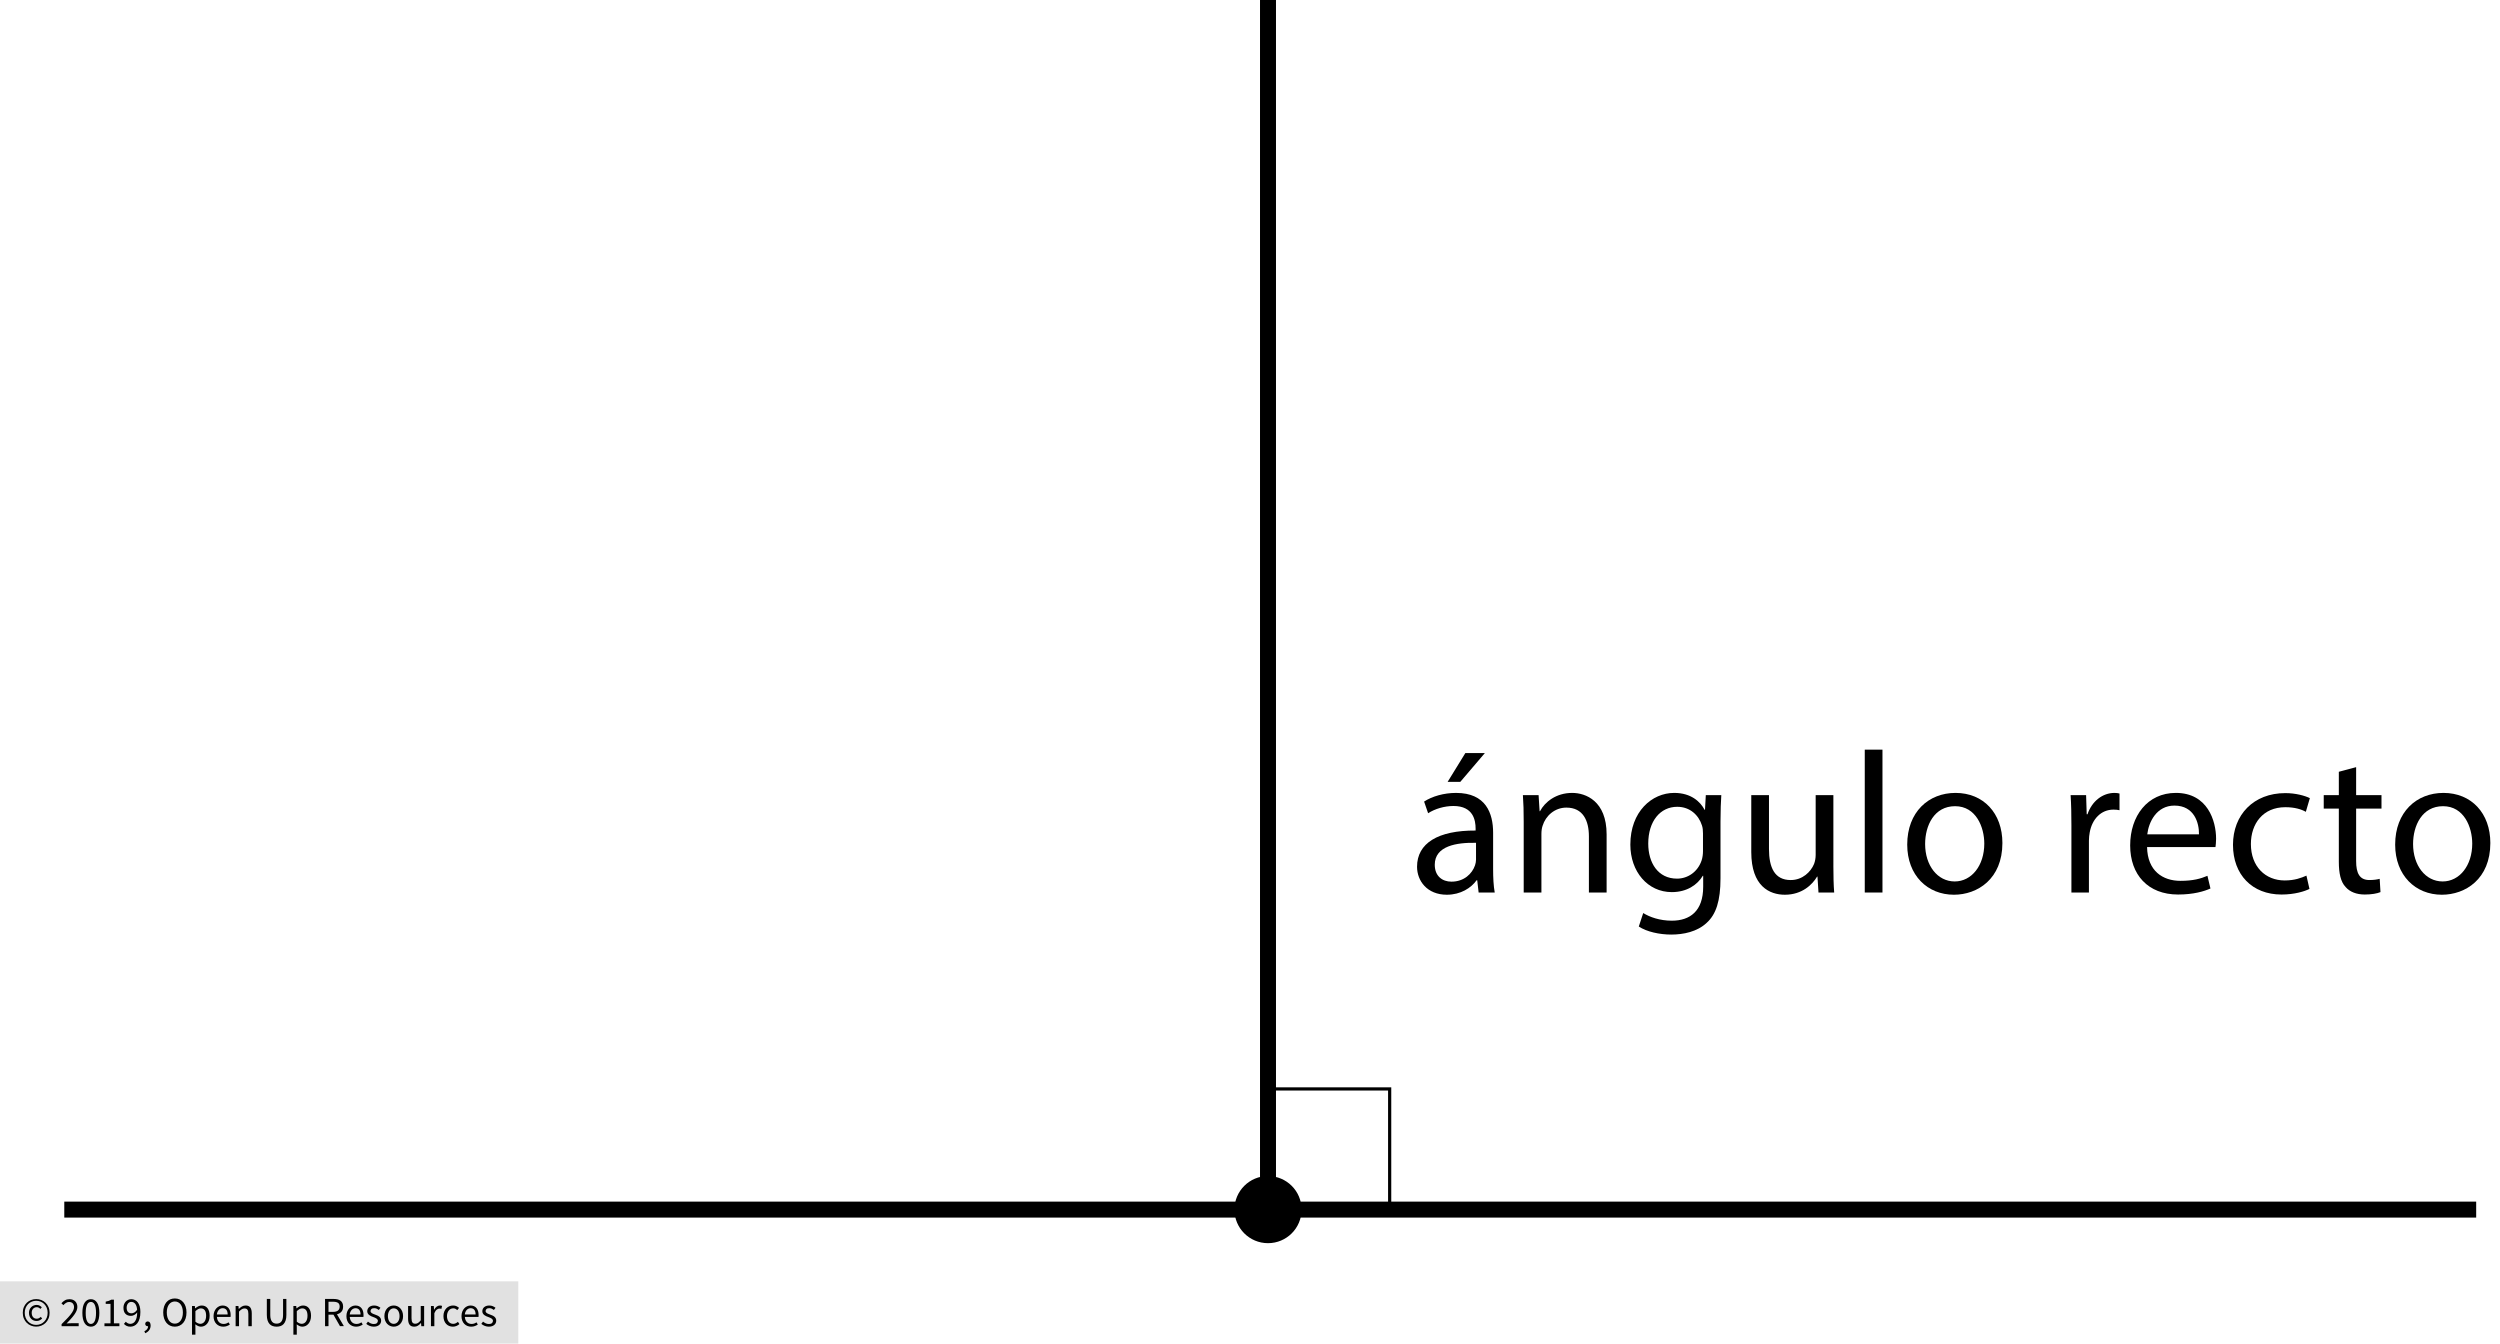 <?xml version="1.0" encoding="utf-8"?>
<!-- Generator: Adobe Illustrator 23.0.3, SVG Export Plug-In . SVG Version: 6.00 Build 0)  -->
<svg version="1.1" xmlns="http://www.w3.org/2000/svg" xmlns:xlink="http://www.w3.org/1999/xlink" x="0px" y="0px"
	 viewBox="0 0 782.728 420.67" style="enable-background:new 0 0 782.728 420.67;" xml:space="preserve">
<style type="text/css">
	.st0{fill:#E1E1E1;}
	.st1{fill:none;stroke:#000000;stroke-width:5;stroke-miterlimit:10;}
</style>
<g id="Copyright">
	<rect y="401.181" class="st0" width="162.276" height="19.489"/>
	<g>
		<path d="M11.33,415.356c-0.563,0-1.1-0.102-1.611-0.305c-0.511-0.204-0.957-0.494-1.338-0.871
			c-0.381-0.377-0.684-0.831-0.909-1.364c-0.226-0.532-0.338-1.132-0.338-1.799c0-0.658,0.112-1.252,0.338-1.78
			c0.225-0.528,0.528-0.979,0.909-1.352c0.381-0.372,0.827-0.658,1.338-0.857s1.048-0.299,1.611-0.299
			c0.563,0,1.098,0.1,1.604,0.299s0.953,0.485,1.338,0.857c0.385,0.373,0.69,0.823,0.916,1.352c0.226,0.528,0.338,1.122,0.338,1.78
			c0,0.667-0.112,1.267-0.338,1.799c-0.225,0.533-0.53,0.987-0.916,1.364c-0.386,0.377-0.832,0.667-1.338,0.871
			C12.428,415.254,11.893,415.356,11.33,415.356z M11.33,414.811c0.494,0,0.957-0.092,1.39-0.273s0.812-0.439,1.137-0.772
			c0.325-0.334,0.583-0.732,0.773-1.195c0.19-0.464,0.286-0.981,0.286-1.553c0-0.563-0.096-1.076-0.286-1.54
			c-0.19-0.463-0.448-0.859-0.773-1.188s-0.704-0.583-1.137-0.761c-0.433-0.177-0.896-0.266-1.39-0.266
			c-0.494,0-0.958,0.089-1.391,0.266c-0.433,0.178-0.812,0.432-1.137,0.761s-0.583,0.726-0.773,1.188
			c-0.191,0.464-0.286,0.977-0.286,1.54c0,0.571,0.095,1.089,0.286,1.553c0.19,0.463,0.448,0.861,0.773,1.195
			c0.325,0.333,0.704,0.591,1.137,0.772S10.836,414.811,11.33,414.811z M11.434,413.589c-0.329,0-0.636-0.059-0.922-0.176
			c-0.286-0.116-0.537-0.285-0.753-0.507c-0.217-0.221-0.386-0.489-0.507-0.805c-0.121-0.316-0.182-0.678-0.182-1.085
			c0-0.373,0.067-0.711,0.201-1.014s0.312-0.563,0.533-0.779c0.221-0.217,0.476-0.382,0.767-0.494
			c0.29-0.112,0.591-0.169,0.903-0.169c0.364,0,0.673,0.071,0.929,0.215c0.255,0.143,0.487,0.318,0.695,0.525l-0.455,0.507
			c-0.173-0.173-0.349-0.305-0.526-0.396c-0.177-0.092-0.379-0.137-0.604-0.137c-0.477,0-0.86,0.162-1.15,0.487
			c-0.29,0.324-0.435,0.742-0.435,1.254c0,0.571,0.141,1.024,0.422,1.357c0.281,0.334,0.656,0.5,1.124,0.5
			c0.277,0,0.52-0.054,0.728-0.162c0.208-0.108,0.407-0.245,0.598-0.409l0.39,0.546c-0.243,0.207-0.499,0.383-0.767,0.525
			C12.153,413.518,11.824,413.589,11.434,413.589z"/>
		<path d="M19.281,415.213v-0.637c0.624-0.624,1.178-1.187,1.663-1.689c0.485-0.502,0.892-0.968,1.222-1.396
			c0.329-0.429,0.58-0.822,0.753-1.182s0.26-0.709,0.26-1.046c0-0.477-0.13-0.866-0.39-1.17c-0.26-0.303-0.654-0.455-1.183-0.455
			c-0.346,0-0.667,0.098-0.961,0.293c-0.294,0.194-0.563,0.431-0.805,0.708l-0.611-0.61c0.346-0.382,0.714-0.687,1.104-0.916
			c0.39-0.229,0.857-0.345,1.403-0.345c0.771,0,1.377,0.224,1.819,0.669c0.441,0.446,0.663,1.038,0.663,1.773
			c0,0.39-0.084,0.782-0.253,1.176c-0.169,0.395-0.403,0.802-0.702,1.222s-0.654,0.857-1.065,1.312
			c-0.412,0.454-0.864,0.938-1.358,1.448c0.226-0.017,0.459-0.034,0.702-0.052c0.243-0.018,0.472-0.026,0.689-0.026h2.403v0.923
			H19.281z"/>
		<path d="M28.454,415.369c-0.84,0-1.494-0.373-1.962-1.118c-0.468-0.744-0.702-1.814-0.702-3.209s0.234-2.455,0.702-3.183
			s1.122-1.092,1.962-1.092c0.832,0,1.481,0.364,1.949,1.092s0.702,1.788,0.702,3.183s-0.234,2.465-0.702,3.209
			C29.935,414.996,29.286,415.369,28.454,415.369z M28.454,414.512c0.242,0,0.461-0.067,0.656-0.202
			c0.195-0.134,0.364-0.342,0.507-0.623s0.253-0.642,0.332-1.079c0.078-0.437,0.117-0.959,0.117-1.565s-0.039-1.126-0.117-1.559
			c-0.078-0.434-0.188-0.786-0.332-1.06c-0.143-0.272-0.312-0.474-0.507-0.604c-0.195-0.13-0.414-0.195-0.656-0.195
			c-0.243,0-0.464,0.065-0.663,0.195c-0.2,0.13-0.371,0.331-0.513,0.604c-0.143,0.273-0.253,0.626-0.332,1.06
			c-0.078,0.433-0.117,0.952-0.117,1.559c0,1.213,0.149,2.095,0.448,2.645S27.969,414.512,28.454,414.512z"/>
		<path d="M32.703,415.213v-0.884H34.6v-6.106h-1.507v-0.688c0.381-0.069,0.712-0.153,0.994-0.253c0.281-0.1,0.535-0.219,0.76-0.357
			h0.818v7.405h1.715v0.884H32.703z"/>
		<path d="M40.797,415.369c-0.442,0-0.83-0.083-1.163-0.247c-0.333-0.165-0.613-0.372-0.838-0.624l0.598-0.676
			c0.173,0.2,0.379,0.36,0.617,0.481s0.487,0.182,0.747,0.182c0.294,0,0.572-0.061,0.832-0.182s0.489-0.323,0.688-0.604
			s0.359-0.647,0.481-1.098c0.121-0.45,0.186-1.009,0.195-1.677c-0.26,0.33-0.563,0.59-0.91,0.78
			c-0.346,0.19-0.693,0.285-1.039,0.285c-0.719,0-1.291-0.212-1.715-0.636c-0.424-0.425-0.637-1.065-0.637-1.924
			c0-0.397,0.065-0.76,0.195-1.084c0.13-0.325,0.305-0.604,0.526-0.839c0.221-0.233,0.481-0.415,0.78-0.545s0.613-0.195,0.942-0.195
			c0.407,0,0.786,0.082,1.137,0.247c0.351,0.164,0.654,0.413,0.91,0.747c0.255,0.333,0.455,0.749,0.598,1.247
			s0.214,1.081,0.214,1.748c0,0.831-0.087,1.539-0.26,2.124c-0.173,0.585-0.407,1.061-0.702,1.429s-0.63,0.637-1.007,0.806
			C41.609,415.284,41.212,415.369,40.797,415.369z M41.187,411.186c0.277,0,0.569-0.087,0.877-0.261
			c0.308-0.173,0.596-0.454,0.864-0.844c-0.069-0.814-0.26-1.43-0.572-1.846c-0.312-0.415-0.732-0.623-1.26-0.623
			c-0.199,0-0.388,0.043-0.565,0.13c-0.177,0.087-0.331,0.21-0.461,0.37s-0.232,0.354-0.306,0.578
			c-0.073,0.226-0.11,0.473-0.11,0.74c0,0.546,0.125,0.975,0.377,1.287C40.281,411.029,40.667,411.186,41.187,411.186z"/>
		<path d="M45.461,417.422l-0.26-0.624c0.372-0.164,0.663-0.383,0.87-0.656c0.208-0.272,0.308-0.582,0.299-0.929
			c-0.026,0.009-0.069,0.013-0.13,0.013c-0.208,0-0.388-0.062-0.539-0.188c-0.151-0.125-0.228-0.31-0.228-0.552
			c0-0.234,0.078-0.418,0.234-0.552c0.156-0.135,0.342-0.202,0.559-0.202c0.277,0,0.496,0.113,0.656,0.338
			c0.16,0.226,0.241,0.533,0.241,0.923c0,0.562-0.152,1.052-0.455,1.468S45.99,417.196,45.461,417.422z"/>
		<path d="M54.738,415.369c-0.537,0-1.028-0.104-1.475-0.312s-0.83-0.504-1.15-0.89s-0.569-0.854-0.747-1.403
			s-0.266-1.167-0.266-1.852c0-0.684,0.088-1.297,0.266-1.838c0.178-0.542,0.427-1.001,0.747-1.378s0.704-0.664,1.15-0.863
			s0.938-0.299,1.475-0.299s1.028,0.102,1.475,0.305c0.446,0.204,0.832,0.494,1.157,0.871c0.325,0.376,0.576,0.836,0.753,1.377
			c0.177,0.541,0.266,1.149,0.266,1.825c0,0.685-0.089,1.302-0.266,1.852c-0.178,0.55-0.429,1.018-0.753,1.403
			c-0.325,0.386-0.71,0.682-1.157,0.89S55.275,415.369,54.738,415.369z M54.738,414.42c0.381,0,0.726-0.082,1.033-0.246
			c0.307-0.165,0.571-0.401,0.792-0.708c0.221-0.308,0.392-0.676,0.513-1.104c0.121-0.429,0.182-0.912,0.182-1.449
			c0-0.528-0.061-1.005-0.182-1.429c-0.122-0.425-0.292-0.784-0.513-1.079c-0.221-0.294-0.485-0.521-0.792-0.682
			c-0.308-0.16-0.652-0.24-1.033-0.24s-0.726,0.08-1.033,0.24c-0.308,0.16-0.572,0.388-0.792,0.682
			c-0.221,0.295-0.392,0.654-0.513,1.079c-0.122,0.424-0.182,0.9-0.182,1.429c0,0.537,0.061,1.021,0.182,1.449
			c0.121,0.429,0.292,0.797,0.513,1.104c0.221,0.307,0.485,0.543,0.792,0.708C54.012,414.338,54.356,414.42,54.738,414.42z"/>
		<path d="M60.117,417.876v-8.978H61l0.091,0.728h0.039c0.286-0.242,0.6-0.45,0.942-0.624c0.342-0.173,0.699-0.26,1.072-0.26
			c0.407,0,0.767,0.076,1.078,0.228c0.312,0.151,0.572,0.368,0.78,0.649c0.208,0.282,0.366,0.62,0.474,1.014
			c0.108,0.395,0.163,0.838,0.163,1.332c0,0.537-0.074,1.016-0.221,1.436c-0.147,0.42-0.346,0.777-0.598,1.072
			c-0.251,0.294-0.541,0.518-0.87,0.669c-0.33,0.151-0.676,0.228-1.04,0.228c-0.294,0-0.587-0.065-0.877-0.195
			c-0.291-0.13-0.583-0.308-0.877-0.532l0.026,1.104v2.131H60.117z M62.728,414.473c0.26,0,0.5-0.059,0.721-0.176
			c0.221-0.117,0.412-0.281,0.572-0.494c0.16-0.212,0.286-0.474,0.377-0.785c0.091-0.312,0.136-0.663,0.136-1.053
			c0-0.347-0.03-0.663-0.091-0.948c-0.061-0.286-0.158-0.531-0.292-0.734s-0.308-0.361-0.52-0.475
			c-0.212-0.112-0.466-0.169-0.76-0.169c-0.269,0-0.539,0.074-0.812,0.222c-0.273,0.146-0.565,0.359-0.877,0.636v3.313
			c0.286,0.243,0.563,0.414,0.832,0.514S62.521,414.473,62.728,414.473z"/>
		<path d="M69.887,415.369c-0.424,0-0.821-0.076-1.189-0.228s-0.688-0.368-0.961-0.649c-0.273-0.282-0.487-0.626-0.643-1.033
			s-0.234-0.871-0.234-1.391s0.08-0.985,0.24-1.396s0.373-0.76,0.637-1.046s0.565-0.505,0.903-0.656
			c0.338-0.151,0.689-0.228,1.053-0.228c0.398,0,0.755,0.069,1.072,0.208c0.316,0.139,0.58,0.338,0.792,0.598
			s0.375,0.572,0.487,0.936c0.112,0.364,0.169,0.771,0.169,1.222c0,0.112-0.002,0.223-0.006,0.331
			c-0.004,0.108-0.016,0.201-0.033,0.279h-4.262c0.043,0.676,0.253,1.211,0.63,1.604c0.377,0.395,0.868,0.592,1.475,0.592
			c0.303,0,0.583-0.046,0.838-0.137s0.5-0.21,0.734-0.357l0.376,0.701c-0.277,0.174-0.584,0.325-0.922,0.455
			S70.32,415.369,69.887,415.369z M67.899,411.549h3.378c0-0.641-0.136-1.128-0.409-1.462c-0.273-0.333-0.656-0.5-1.15-0.5
			c-0.225,0-0.44,0.044-0.643,0.13c-0.204,0.087-0.388,0.215-0.552,0.384s-0.301,0.374-0.409,0.617
			C68.005,410.96,67.934,411.237,67.899,411.549z"/>
		<path d="M73.772,415.213v-6.314h0.883l0.091,0.909h0.039c0.303-0.303,0.622-0.557,0.955-0.76s0.721-0.306,1.163-0.306
			c0.667,0,1.154,0.208,1.461,0.624s0.461,1.031,0.461,1.845v4.002h-1.065v-3.858c0-0.598-0.095-1.029-0.286-1.293
			c-0.191-0.265-0.494-0.396-0.91-0.396c-0.329,0-0.62,0.082-0.871,0.247c-0.251,0.164-0.537,0.407-0.857,0.728v4.573H73.772z"/>
		<path d="M86.608,415.369c-0.434,0-0.838-0.063-1.215-0.188c-0.377-0.126-0.702-0.334-0.975-0.624s-0.487-0.669-0.643-1.137
			s-0.234-1.044-0.234-1.729v-5.002h1.079v5.028c0,0.512,0.052,0.94,0.156,1.286c0.104,0.347,0.245,0.624,0.422,0.832
			c0.177,0.208,0.387,0.357,0.63,0.448s0.502,0.136,0.78,0.136c0.286,0,0.55-0.045,0.792-0.136c0.242-0.091,0.455-0.24,0.637-0.448
			c0.182-0.208,0.325-0.485,0.429-0.832c0.104-0.346,0.156-0.774,0.156-1.286v-5.028h1.04v5.002c0,0.685-0.078,1.261-0.234,1.729
			s-0.37,0.847-0.643,1.137s-0.596,0.498-0.968,0.624C87.444,415.306,87.042,415.369,86.608,415.369z"/>
		<path d="M91.857,417.876v-8.978h0.883l0.091,0.728h0.039c0.286-0.242,0.6-0.45,0.942-0.624c0.342-0.173,0.699-0.26,1.072-0.26
			c0.407,0,0.767,0.076,1.078,0.228c0.312,0.151,0.572,0.368,0.78,0.649c0.208,0.282,0.366,0.62,0.474,1.014
			c0.108,0.395,0.163,0.838,0.163,1.332c0,0.537-0.074,1.016-0.221,1.436c-0.147,0.42-0.346,0.777-0.598,1.072
			c-0.251,0.294-0.541,0.518-0.87,0.669c-0.33,0.151-0.676,0.228-1.04,0.228c-0.294,0-0.587-0.065-0.877-0.195
			c-0.291-0.13-0.583-0.308-0.877-0.532l0.026,1.104v2.131H91.857z M94.469,414.473c0.26,0,0.5-0.059,0.721-0.176
			c0.221-0.117,0.412-0.281,0.572-0.494c0.16-0.212,0.286-0.474,0.377-0.785c0.091-0.312,0.136-0.663,0.136-1.053
			c0-0.347-0.03-0.663-0.091-0.948c-0.061-0.286-0.158-0.531-0.292-0.734s-0.308-0.361-0.52-0.475
			c-0.212-0.112-0.466-0.169-0.76-0.169c-0.269,0-0.539,0.074-0.812,0.222c-0.273,0.146-0.565,0.359-0.877,0.636v3.313
			c0.286,0.243,0.563,0.414,0.832,0.514S94.261,414.473,94.469,414.473z"/>
		<path d="M101.771,415.213v-8.523h2.664c0.433,0,0.833,0.041,1.202,0.124c0.368,0.082,0.684,0.219,0.948,0.409
			s0.47,0.438,0.617,0.74c0.147,0.304,0.221,0.676,0.221,1.117c0,0.667-0.173,1.2-0.52,1.599c-0.346,0.398-0.814,0.671-1.403,0.818
			l2.169,3.716h-1.221l-2.053-3.599h-1.546v3.599H101.771z M102.849,410.731h1.429c0.667,0,1.178-0.137,1.533-0.409
			c0.355-0.273,0.533-0.687,0.533-1.241c0-0.562-0.178-0.957-0.533-1.182c-0.355-0.226-0.866-0.338-1.533-0.338h-1.429V410.731z"/>
		<path d="M111.489,415.369c-0.424,0-0.821-0.076-1.189-0.228s-0.688-0.368-0.961-0.649c-0.273-0.282-0.487-0.626-0.643-1.033
			s-0.234-0.871-0.234-1.391s0.08-0.985,0.24-1.396s0.373-0.76,0.637-1.046s0.565-0.505,0.903-0.656
			c0.338-0.151,0.689-0.228,1.053-0.228c0.398,0,0.755,0.069,1.072,0.208c0.316,0.139,0.58,0.338,0.792,0.598
			s0.375,0.572,0.487,0.936c0.112,0.364,0.169,0.771,0.169,1.222c0,0.112-0.002,0.223-0.006,0.331
			c-0.004,0.108-0.016,0.201-0.033,0.279h-4.262c0.043,0.676,0.253,1.211,0.63,1.604c0.377,0.395,0.868,0.592,1.475,0.592
			c0.303,0,0.583-0.046,0.838-0.137s0.5-0.21,0.734-0.357l0.376,0.701c-0.277,0.174-0.584,0.325-0.922,0.455
			S111.922,415.369,111.489,415.369z M109.501,411.549h3.378c0-0.641-0.136-1.128-0.409-1.462c-0.273-0.333-0.656-0.5-1.15-0.5
			c-0.225,0-0.44,0.044-0.643,0.13c-0.204,0.087-0.388,0.215-0.552,0.384s-0.301,0.374-0.409,0.617
			C109.607,410.96,109.536,411.237,109.501,411.549z"/>
		<path d="M117.023,415.369c-0.45,0-0.879-0.083-1.286-0.247c-0.407-0.165-0.762-0.372-1.065-0.624l0.533-0.715
			c0.277,0.226,0.561,0.408,0.851,0.546c0.29,0.139,0.625,0.208,1.007,0.208c0.416,0,0.728-0.095,0.936-0.286
			c0.208-0.19,0.312-0.424,0.312-0.701c0-0.164-0.043-0.308-0.13-0.429c-0.087-0.121-0.197-0.228-0.332-0.318
			s-0.288-0.171-0.461-0.24s-0.346-0.139-0.52-0.208c-0.226-0.078-0.451-0.167-0.676-0.267s-0.427-0.221-0.604-0.363
			c-0.178-0.144-0.323-0.31-0.435-0.5c-0.113-0.19-0.169-0.421-0.169-0.689c0-0.251,0.05-0.487,0.149-0.708
			c0.099-0.221,0.242-0.411,0.429-0.571c0.186-0.16,0.414-0.286,0.682-0.377c0.268-0.091,0.572-0.137,0.909-0.137
			c0.398,0,0.765,0.069,1.098,0.208s0.622,0.308,0.864,0.507l-0.506,0.676c-0.217-0.164-0.442-0.299-0.676-0.403
			c-0.234-0.104-0.489-0.155-0.767-0.155c-0.398,0-0.691,0.091-0.877,0.272c-0.187,0.182-0.279,0.395-0.279,0.637
			c0,0.147,0.039,0.275,0.117,0.384c0.078,0.108,0.182,0.203,0.312,0.285c0.13,0.083,0.279,0.156,0.448,0.222
			c0.169,0.064,0.344,0.132,0.526,0.201c0.225,0.086,0.452,0.178,0.682,0.272c0.229,0.096,0.435,0.215,0.617,0.357
			c0.182,0.143,0.332,0.318,0.449,0.526c0.117,0.208,0.175,0.459,0.175,0.753c0,0.261-0.05,0.503-0.149,0.729
			c-0.1,0.225-0.247,0.424-0.442,0.598c-0.195,0.173-0.438,0.31-0.728,0.409C117.727,415.319,117.396,415.369,117.023,415.369z"/>
		<path d="M123.273,415.369c-0.39,0-0.76-0.074-1.111-0.222c-0.351-0.146-0.661-0.361-0.929-0.643s-0.483-0.628-0.643-1.039
			c-0.16-0.412-0.24-0.878-0.24-1.397c0-0.528,0.08-0.998,0.24-1.409s0.375-0.761,0.643-1.046c0.269-0.286,0.579-0.503,0.929-0.649
			c0.351-0.147,0.721-0.222,1.111-0.222s0.76,0.074,1.111,0.222c0.351,0.146,0.661,0.363,0.929,0.649
			c0.268,0.285,0.482,0.635,0.643,1.046c0.16,0.411,0.24,0.881,0.24,1.409c0,0.52-0.08,0.985-0.24,1.397
			c-0.161,0.411-0.375,0.758-0.643,1.039c-0.269,0.281-0.578,0.496-0.929,0.643C124.033,415.295,123.663,415.369,123.273,415.369z
			 M123.273,414.485c0.269,0,0.515-0.059,0.741-0.176c0.225-0.116,0.417-0.281,0.578-0.493c0.16-0.212,0.284-0.466,0.37-0.761
			c0.086-0.294,0.13-0.623,0.13-0.987c0-0.363-0.043-0.694-0.13-0.994c-0.086-0.299-0.21-0.556-0.37-0.772
			c-0.161-0.217-0.353-0.384-0.578-0.5c-0.226-0.117-0.472-0.176-0.741-0.176s-0.516,0.059-0.741,0.176
			c-0.225,0.116-0.418,0.283-0.578,0.5s-0.284,0.474-0.37,0.772c-0.087,0.3-0.13,0.631-0.13,0.994c0,0.364,0.043,0.693,0.13,0.987
			c0.086,0.295,0.21,0.549,0.37,0.761s0.353,0.377,0.578,0.493C122.757,414.427,123.004,414.485,123.273,414.485z"/>
		<path d="M129.704,415.369c-0.675,0-1.167-0.208-1.475-0.624s-0.461-1.03-0.461-1.845v-4.002h1.078v3.858
			c0,0.598,0.093,1.029,0.279,1.293c0.187,0.265,0.487,0.396,0.903,0.396c0.329,0,0.619-0.084,0.87-0.253
			c0.251-0.169,0.528-0.439,0.832-0.812v-4.482h1.065v6.314h-0.883l-0.091-0.987h-0.039c-0.294,0.347-0.604,0.623-0.929,0.831
			C130.529,415.265,130.146,415.369,129.704,415.369z"/>
		<path d="M134.927,415.213v-6.314h0.883l0.091,1.144h0.039c0.217-0.398,0.479-0.715,0.786-0.948
			c0.308-0.234,0.643-0.352,1.007-0.352c0.251,0,0.476,0.044,0.675,0.13l-0.208,0.936c-0.104-0.034-0.199-0.061-0.286-0.078
			c-0.086-0.017-0.195-0.025-0.325-0.025c-0.269,0-0.548,0.108-0.838,0.324c-0.291,0.217-0.544,0.594-0.76,1.131v4.054H134.927z"/>
		<path d="M141.8,415.369c-0.416,0-0.806-0.074-1.169-0.222c-0.364-0.146-0.678-0.361-0.942-0.643s-0.472-0.628-0.624-1.039
			c-0.152-0.412-0.228-0.878-0.228-1.397c0-0.528,0.082-0.998,0.247-1.409c0.164-0.411,0.385-0.761,0.663-1.046
			c0.277-0.286,0.6-0.503,0.968-0.649c0.368-0.147,0.756-0.222,1.163-0.222c0.416,0,0.771,0.074,1.065,0.222
			c0.294,0.146,0.555,0.32,0.78,0.52l-0.546,0.701c-0.182-0.164-0.375-0.299-0.578-0.402c-0.204-0.104-0.431-0.156-0.682-0.156
			c-0.286,0-0.55,0.059-0.792,0.176c-0.243,0.116-0.45,0.283-0.624,0.5s-0.31,0.474-0.409,0.772c-0.1,0.3-0.149,0.631-0.149,0.994
			c0,0.364,0.047,0.693,0.143,0.987c0.095,0.295,0.228,0.549,0.396,0.761s0.375,0.377,0.617,0.493
			c0.242,0.117,0.507,0.176,0.792,0.176c0.294,0,0.565-0.062,0.812-0.188c0.247-0.125,0.47-0.274,0.669-0.448l0.468,0.715
			c-0.286,0.251-0.603,0.448-0.949,0.591C142.545,415.297,142.181,415.369,141.8,415.369z"/>
		<path d="M147.517,415.369c-0.424,0-0.821-0.076-1.189-0.228s-0.688-0.368-0.961-0.649c-0.273-0.282-0.487-0.626-0.643-1.033
			s-0.234-0.871-0.234-1.391s0.08-0.985,0.24-1.396s0.373-0.76,0.637-1.046s0.565-0.505,0.903-0.656
			c0.338-0.151,0.689-0.228,1.053-0.228c0.398,0,0.755,0.069,1.072,0.208c0.316,0.139,0.58,0.338,0.792,0.598
			s0.375,0.572,0.487,0.936c0.112,0.364,0.169,0.771,0.169,1.222c0,0.112-0.002,0.223-0.006,0.331
			c-0.004,0.108-0.016,0.201-0.033,0.279h-4.262c0.043,0.676,0.253,1.211,0.63,1.604c0.377,0.395,0.868,0.592,1.475,0.592
			c0.303,0,0.583-0.046,0.838-0.137s0.5-0.21,0.734-0.357l0.376,0.701c-0.277,0.174-0.584,0.325-0.922,0.455
			S147.95,415.369,147.517,415.369z M145.529,411.549h3.378c0-0.641-0.136-1.128-0.409-1.462c-0.273-0.333-0.656-0.5-1.15-0.5
			c-0.225,0-0.44,0.044-0.643,0.13c-0.204,0.087-0.388,0.215-0.552,0.384s-0.301,0.374-0.409,0.617
			C145.635,410.96,145.563,411.237,145.529,411.549z"/>
		<path d="M153.052,415.369c-0.45,0-0.879-0.083-1.286-0.247c-0.407-0.165-0.762-0.372-1.065-0.624l0.533-0.715
			c0.277,0.226,0.561,0.408,0.851,0.546c0.29,0.139,0.625,0.208,1.007,0.208c0.416,0,0.728-0.095,0.936-0.286
			c0.208-0.19,0.312-0.424,0.312-0.701c0-0.164-0.043-0.308-0.13-0.429c-0.087-0.121-0.197-0.228-0.332-0.318
			s-0.288-0.171-0.461-0.24s-0.346-0.139-0.52-0.208c-0.226-0.078-0.451-0.167-0.676-0.267s-0.427-0.221-0.604-0.363
			c-0.178-0.144-0.323-0.31-0.435-0.5c-0.113-0.19-0.169-0.421-0.169-0.689c0-0.251,0.05-0.487,0.149-0.708
			c0.099-0.221,0.242-0.411,0.429-0.571c0.186-0.16,0.414-0.286,0.682-0.377c0.268-0.091,0.572-0.137,0.909-0.137
			c0.398,0,0.765,0.069,1.098,0.208s0.622,0.308,0.864,0.507l-0.506,0.676c-0.217-0.164-0.442-0.299-0.676-0.403
			c-0.234-0.104-0.489-0.155-0.767-0.155c-0.398,0-0.691,0.091-0.877,0.272c-0.187,0.182-0.279,0.395-0.279,0.637
			c0,0.147,0.039,0.275,0.117,0.384c0.078,0.108,0.182,0.203,0.312,0.285c0.13,0.083,0.279,0.156,0.448,0.222
			c0.169,0.064,0.344,0.132,0.526,0.201c0.225,0.086,0.452,0.178,0.682,0.272c0.229,0.096,0.435,0.215,0.617,0.357
			c0.182,0.143,0.332,0.318,0.449,0.526c0.117,0.208,0.175,0.459,0.175,0.753c0,0.261-0.05,0.503-0.149,0.729
			c-0.1,0.225-0.247,0.424-0.442,0.598c-0.195,0.173-0.438,0.31-0.728,0.409C153.755,415.319,153.424,415.369,153.052,415.369z"/>
	</g>
</g>
<g id="Artwork">
	<g>
		<line class="st1" x1="20.128" y1="378.716" x2="775.271" y2="378.716"/>
		<line class="st1" x1="397" y1="0" x2="397" y2="378.716"/>
		<circle cx="397" cy="378.716" r="10.511"/>
		<g>
			<path d="M434.592,341.434v36.592H398v-36.592H434.592 M435.592,340.434H397v38.592h38.592V340.434L435.592,340.434z"/>
		</g>
	</g>
</g>
<g id="Spanish">
	<g>
		<path d="M462.946,279.44l-0.441-3.843h-0.189c-1.701,2.394-4.977,4.536-9.324,4.536c-6.174,0-9.325-4.347-9.325-8.757
			c0-7.372,6.552-11.404,18.334-11.341v-0.63c0-2.52-0.693-7.056-6.93-7.056c-2.835,0-5.796,0.882-7.938,2.268l-1.26-3.654
			c2.52-1.638,6.174-2.709,10.018-2.709c9.325,0,11.593,6.363,11.593,12.475v11.403c0,2.646,0.126,5.229,0.504,7.309H462.946z
			 M462.127,263.878c-6.048-0.126-12.916,0.945-12.916,6.868c0,3.591,2.394,5.292,5.229,5.292c3.969,0,6.49-2.52,7.372-5.103
			c0.189-0.567,0.315-1.197,0.315-1.764V263.878z M464.899,235.778l-7.687,9.01h-3.969l5.544-9.01H464.899z"/>
		<path d="M477.057,257.2c0-3.15-0.063-5.733-0.252-8.253h4.915l0.315,5.04h0.126c1.512-2.898,5.04-5.733,10.081-5.733
			c4.221,0,10.774,2.52,10.774,12.979v18.208h-5.545v-17.578c0-4.914-1.827-9.009-7.056-9.009c-3.654,0-6.489,2.583-7.435,5.67
			c-0.252,0.693-0.378,1.638-0.378,2.583v18.334h-5.544V257.2z"/>
		<path d="M538.924,248.946c-0.126,2.205-0.252,4.662-0.252,8.379v17.704c0,6.993-1.387,11.277-4.348,13.924
			c-2.961,2.772-7.245,3.654-11.089,3.654c-3.654,0-7.687-0.882-10.144-2.521l1.387-4.221c2.016,1.26,5.166,2.394,8.946,2.394
			c5.67,0,9.828-2.961,9.828-10.647v-3.402h-0.126c-1.701,2.835-4.978,5.104-9.702,5.104c-7.561,0-12.979-6.426-12.979-14.869
			c0-10.333,6.741-16.192,13.734-16.192c5.292,0,8.19,2.772,9.514,5.292h0.126l0.252-4.599H538.924z M533.19,260.98
			c0-0.945-0.063-1.764-0.315-2.52c-1.008-3.213-3.717-5.859-7.749-5.859c-5.293,0-9.073,4.473-9.073,11.529
			c0,5.985,3.024,10.963,9.01,10.963c3.402,0,6.489-2.142,7.687-5.67c0.315-0.945,0.441-2.016,0.441-2.961V260.98z"/>
		<path d="M574.014,271.124c0,3.15,0.063,5.922,0.253,8.316h-4.915l-0.314-4.977h-0.126c-1.449,2.457-4.662,5.67-10.081,5.67
			c-4.788,0-10.521-2.646-10.521-13.356v-17.83h5.544v16.885c0,5.796,1.765,9.703,6.805,9.703c3.718,0,6.301-2.583,7.309-5.04
			c0.315-0.819,0.504-1.827,0.504-2.835v-18.712h5.544V271.124z"/>
		<path d="M583.841,234.708h5.544v44.732h-5.544V234.708z"/>
		<path d="M626.934,263.941c0,11.278-7.812,16.192-15.184,16.192c-8.253,0-14.616-6.048-14.616-15.688
			c0-10.207,6.678-16.192,15.12-16.192C621.012,248.254,626.934,254.617,626.934,263.941z M602.74,264.256
			c0,6.679,3.844,11.719,9.262,11.719c5.293,0,9.262-4.977,9.262-11.845c0-5.166-2.583-11.718-9.136-11.718
			C605.576,252.412,602.74,258.46,602.74,264.256z"/>
		<path d="M648.541,258.46c0-3.591-0.063-6.679-0.252-9.514h4.851l0.189,5.985h0.252c1.386-4.095,4.726-6.678,8.442-6.678
			c0.63,0,1.071,0.063,1.575,0.189v5.229c-0.567-0.126-1.134-0.189-1.891-0.189c-3.906,0-6.678,2.961-7.434,7.12
			c-0.126,0.756-0.252,1.638-0.252,2.583v16.255h-5.481V258.46z"/>
		<path d="M672.229,265.201c0.126,7.498,4.914,10.584,10.458,10.584c3.97,0,6.364-0.693,8.443-1.575l0.944,3.969
			c-1.953,0.882-5.292,1.89-10.144,1.89c-9.388,0-14.994-6.174-14.994-15.373c0-9.199,5.418-16.444,14.302-16.444
			c9.954,0,12.601,8.757,12.601,14.365c0,1.134-0.126,2.016-0.189,2.583H672.229z M688.483,261.232
			c0.062-3.528-1.449-9.009-7.687-9.009c-5.607,0-8.064,5.166-8.506,9.009H688.483z"/>
		<path d="M723.07,278.306c-1.449,0.756-4.663,1.764-8.758,1.764c-9.198,0-15.184-6.237-15.184-15.562
			c0-9.388,6.426-16.192,16.381-16.192c3.275,0,6.174,0.819,7.687,1.575l-1.261,4.284c-1.323-0.756-3.402-1.449-6.426-1.449
			c-6.994,0-10.774,5.166-10.774,11.529c0,7.057,4.537,11.404,10.585,11.404c3.15,0,5.229-0.819,6.805-1.512L723.07,278.306z"/>
		<path d="M737.684,240.189v8.757h7.938v4.221h-7.938v16.444c0,3.78,1.071,5.922,4.158,5.922c1.449,0,2.521-0.189,3.214-0.378
			l0.252,4.158c-1.071,0.441-2.772,0.756-4.915,0.756c-2.583,0-4.662-0.819-5.985-2.331c-1.574-1.638-2.142-4.347-2.142-7.938
			v-16.633h-4.726v-4.221h4.726v-7.309L737.684,240.189z"/>
		<path d="M779.705,263.941c0,11.278-7.812,16.192-15.184,16.192c-8.253,0-14.616-6.048-14.616-15.688
			c0-10.207,6.678-16.192,15.12-16.192C773.783,248.254,779.705,254.617,779.705,263.941z M755.512,264.256
			c0,6.679,3.844,11.719,9.262,11.719c5.293,0,9.262-4.977,9.262-11.845c0-5.166-2.583-11.718-9.136-11.718
			C758.348,252.412,755.512,258.46,755.512,264.256z"/>
	</g>
	<g>
	</g>
	<g>
	</g>
	<g>
	</g>
	<g>
	</g>
	<g>
	</g>
	<g>
	</g>
	<g>
	</g>
	<g>
	</g>
	<g>
	</g>
	<g>
	</g>
	<g>
	</g>
	<g>
	</g>
	<g>
	</g>
	<g>
	</g>
	<g>
	</g>
</g>
</svg>
